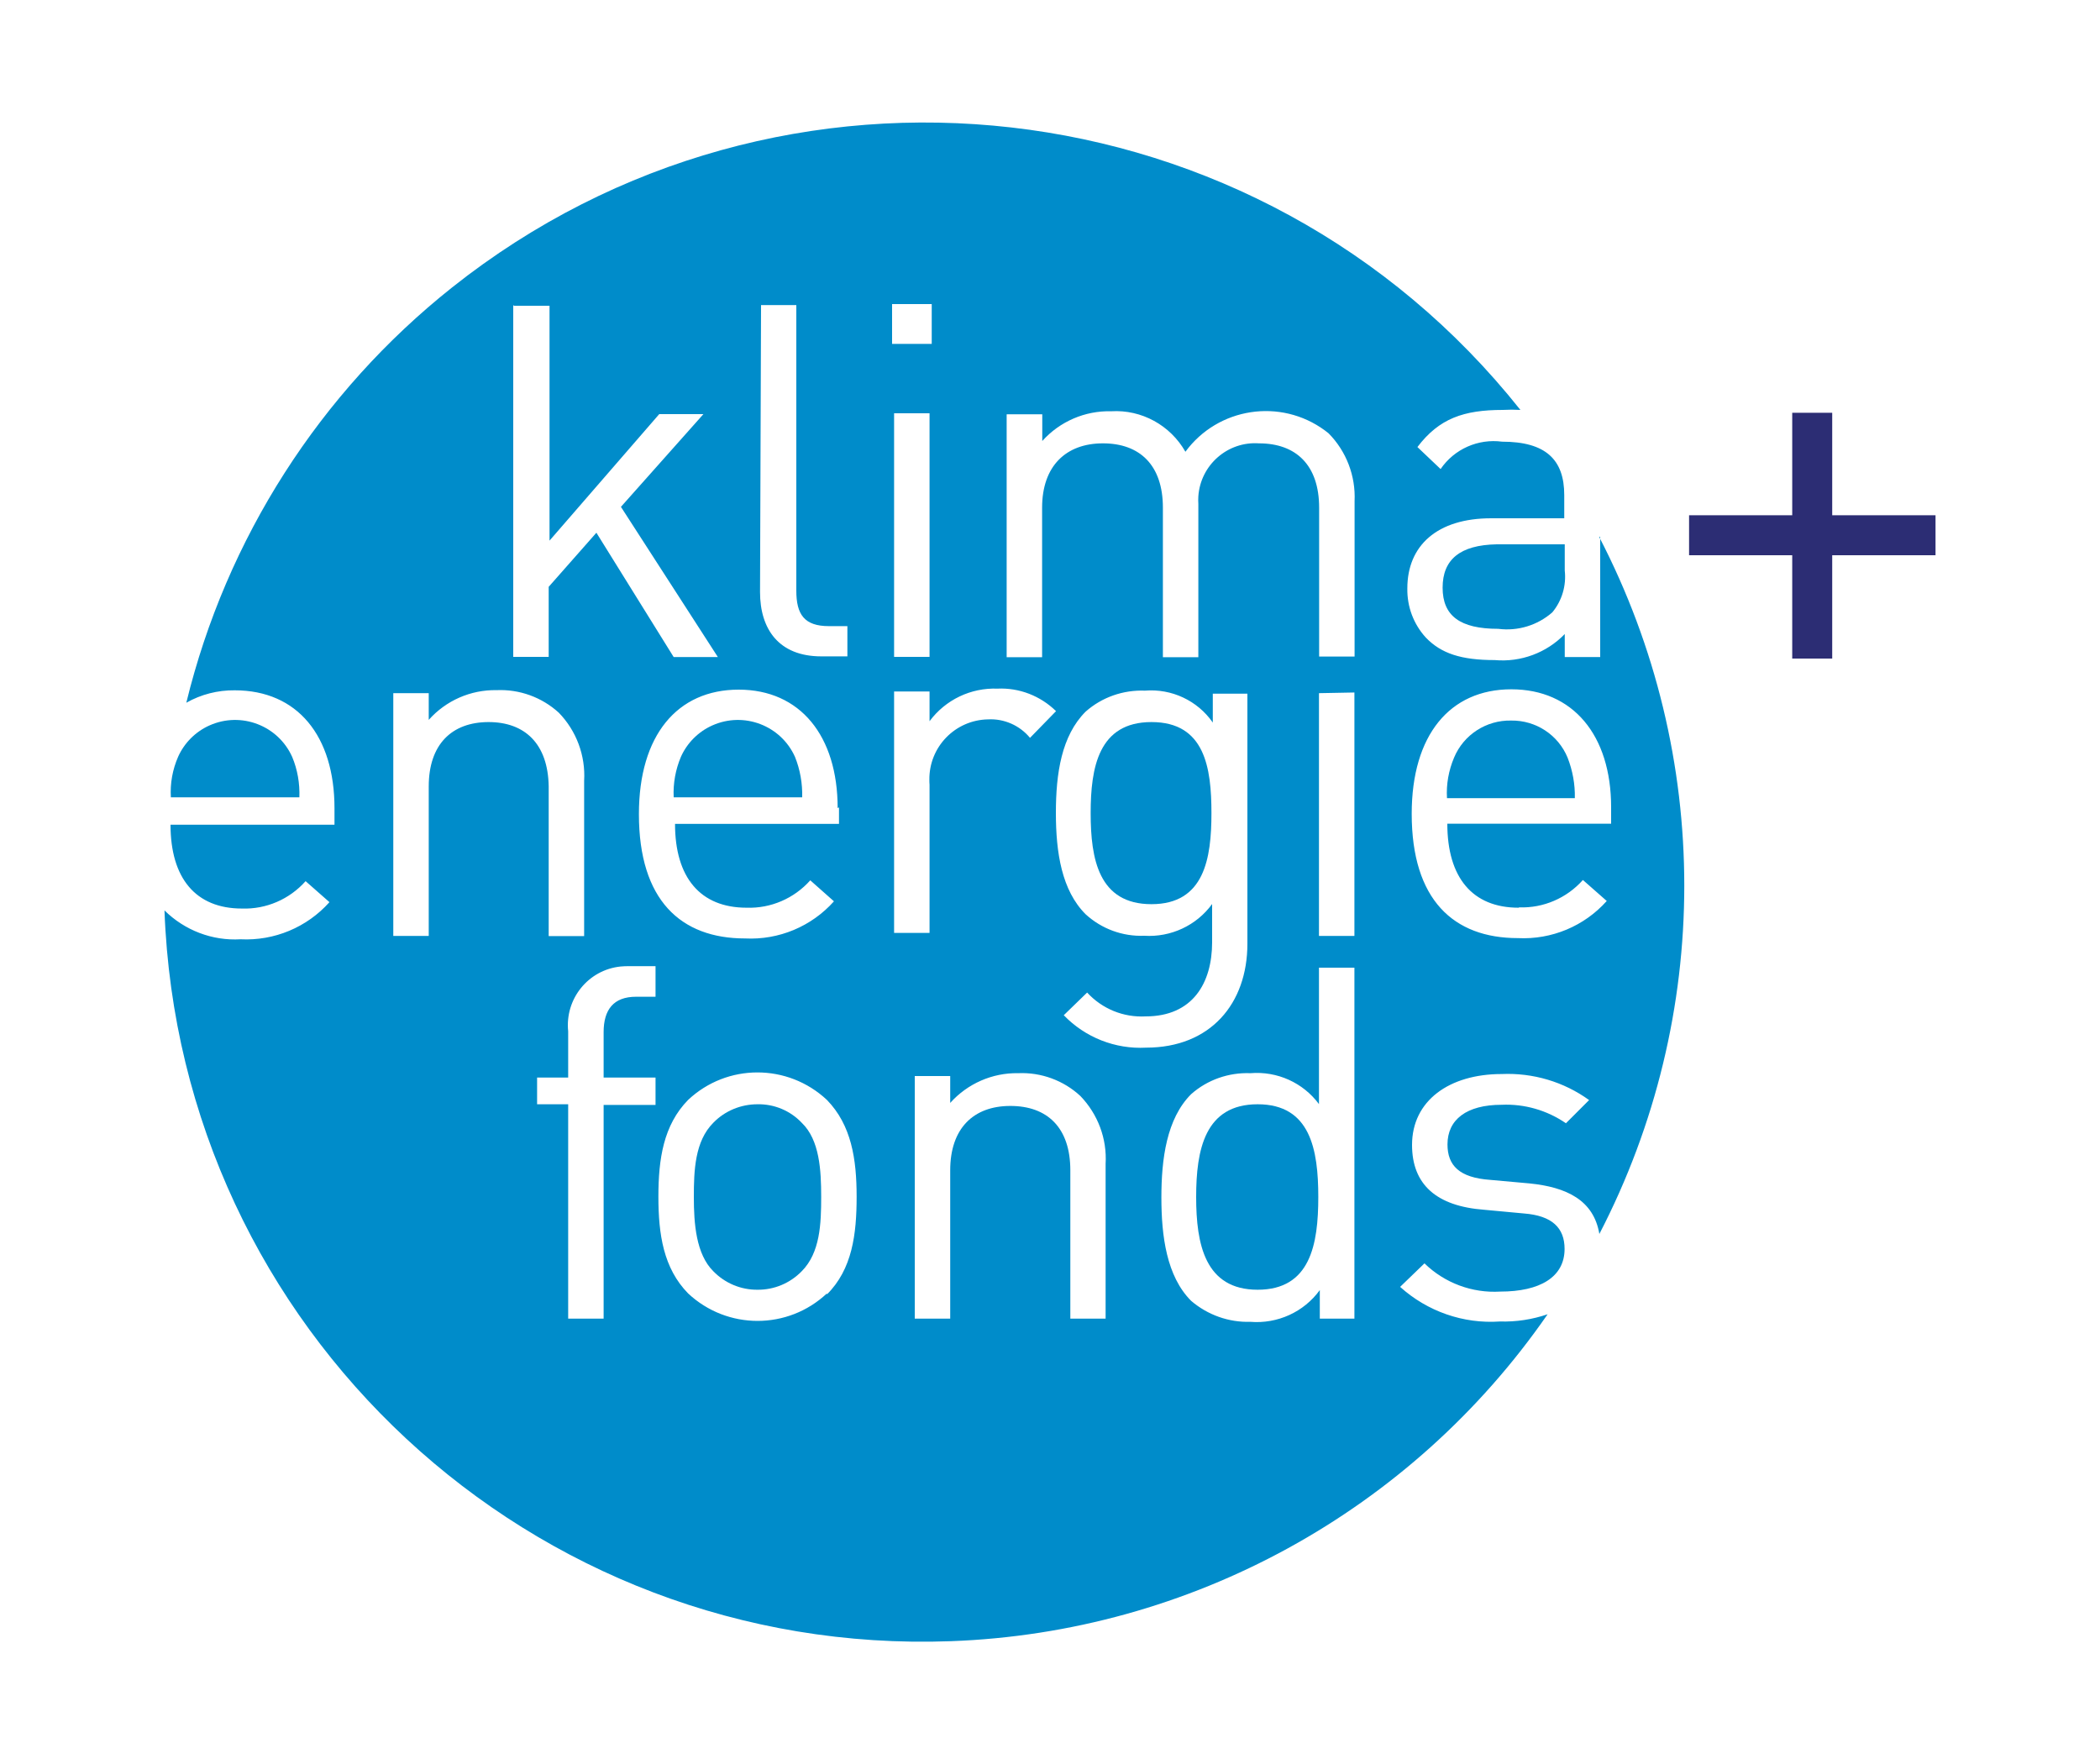 <?xml version="1.0" encoding="UTF-8"?>
<svg id="Ebene_1" data-name="Ebene 1" xmlns="http://www.w3.org/2000/svg" viewBox="0 0 125 105">
  <defs>
    <style>
      .cls-1 {
        fill: #008cca;
      }

      .cls-1, .cls-2 {
        stroke-width: 0px;
      }

      .cls-2 {
        fill: #2c2d74;
      }
    </style>
  </defs>
  <path class="cls-1" d="M45.09,65.73c-.99,0-1.94.39-2.63,1.1-1.1,1.1-1.16,2.84-1.16,4.42s.13,3.4,1.16,4.42c.69.71,1.64,1.11,2.63,1.1.99.01,1.94-.39,2.63-1.1,1.1-1.1,1.16-2.84,1.16-4.42s-.09-3.4-1.16-4.42c-.68-.72-1.64-1.12-2.63-1.1Z"/>
  <path class="cls-1" d="M47.32,45.05c-.84-1.87-3.04-2.71-4.92-1.87-.83.37-1.5,1.04-1.87,1.87-.32.76-.47,1.58-.43,2.41h7.65c.02-.82-.12-1.64-.43-2.41Z"/>
  <path class="cls-1" d="M95.25,31.92v7.19h-2.11v-1.37c-1.08,1.12-2.62,1.69-4.17,1.55-1.99,0-3.19-.39-4.1-1.34-.73-.8-1.12-1.84-1.1-2.93,0-2.54,1.77-4.17,4.99-4.17h4.35v-1.38c0-2.11-1.1-3.18-3.7-3.18-1.43-.19-2.85.44-3.66,1.63l-1.38-1.31c1.29-1.7,2.75-2.21,5.09-2.21.35-.02.69-.02,1.04,0C74.95,4.83,46.48,1.57,26.91,17.11c-7.87,6.25-13.44,14.95-15.82,24.72.88-.5,1.87-.75,2.88-.74,3.74,0,5.94,2.72,5.94,7.02v.98h-9.76c0,3.19,1.5,4.99,4.25,4.99,1.44.05,2.83-.55,3.79-1.63l1.42,1.25c-1.34,1.5-3.28,2.31-5.29,2.21-1.68.1-3.33-.53-4.53-1.72.91,24.94,21.87,44.42,46.81,43.5,14.25-.52,27.41-7.74,35.52-19.46-.91.31-1.87.46-2.84.43-2.18.15-4.32-.6-5.94-2.06l1.45-1.4c1.2,1.17,2.84,1.78,4.51,1.68,2.36,0,3.83-.86,3.83-2.54,0-1.25-.74-1.98-2.42-2.11l-2.36-.22c-2.84-.21-4.3-1.5-4.3-3.86,0-2.63,2.21-4.22,5.34-4.22,1.86-.08,3.69.46,5.2,1.55l-1.38,1.38c-1.12-.77-2.46-1.16-3.82-1.1-2.11,0-3.23.89-3.23,2.36,0,1.25.7,1.98,2.54,2.11l2.33.21c2.21.22,3.83.99,4.17,3.01,6.74-13,6.74-28.47,0-41.47l.04-.03ZM59.93,24.66h2.11v1.59c1.04-1.16,2.54-1.81,4.1-1.77,1.81-.11,3.52.83,4.42,2.41,1.94-2.64,5.66-3.21,8.3-1.27.07.05.15.11.22.17,1.06,1.07,1.62,2.54,1.55,4.04v9.25h-2.11v-8.86c0-2.54-1.38-3.83-3.58-3.83-1.87-.13-3.48,1.29-3.61,3.15-.01.15-.01.3,0,.46v9.12h-2.11v-8.9c0-2.54-1.38-3.83-3.57-3.83s-3.62,1.34-3.62,3.83v8.9h-2.11v-14.45ZM80.62,41.22v14.49h-2.11v-14.45l2.11-.04ZM45.3,18.16h2.1v17c0,1.41.47,2.11,1.94,2.11h1.1v1.8h-1.55c-2.54,0-3.65-1.63-3.65-3.83l.06-17.08ZM49.94,48.06v.98h-9.76c0,3.19,1.5,4.99,4.26,4.99,1.44.05,2.83-.55,3.79-1.63l1.41,1.25c-1.34,1.5-3.28,2.31-5.29,2.21-3.83,0-6.32-2.28-6.32-7.4,0-4.69,2.28-7.41,5.94-7.41s5.89,2.75,5.89,7.05l.08-.04ZM30.6,18.2h2.11v13.98l6.53-7.53h2.63l-4.91,5.52,5.77,8.94h-2.63l-4.6-7.4-2.84,3.22v4.17h-2.11v-20.92h.04ZM29.09,42.98c-2.21,0-3.57,1.34-3.57,3.83v8.9h-2.11v-14.45h2.11v1.59c1.02-1.15,2.5-1.8,4.04-1.77,1.36-.06,2.69.42,3.7,1.34,1.05,1.08,1.6,2.56,1.51,4.06v9.24h-2.11v-8.91c-.04-2.54-1.42-3.83-3.58-3.83ZM39.02,59.33h-1.16c-1.34,0-1.93.77-1.93,2.11v2.7h3.09v1.63h-3.09v12.72h-2.11v-12.76h-1.85v-1.59h1.85v-2.75c-.2-1.93,1.19-3.66,3.12-3.86.18-.02.35-.02.53-.02h1.55v1.81ZM49.22,76.99c-2.32,2.18-5.93,2.18-8.26,0-1.47-1.5-1.77-3.52-1.77-5.76s.3-4.26,1.77-5.76c2.32-2.18,5.93-2.18,8.26,0,1.46,1.5,1.77,3.52,1.77,5.76s-.26,4.32-1.77,5.82v-.06ZM53.1,18.1h2.36v2.37h-2.36v-2.37ZM53.22,24.6h2.11v14.5h-2.11v-14.5ZM53.22,41.16h2.11v1.77c.95-1.28,2.46-2,4.05-1.94,1.29-.06,2.55.43,3.48,1.34l-1.55,1.59c-.61-.74-1.54-1.15-2.49-1.1-1.96.03-3.53,1.64-3.5,3.61,0,.09,0,.18.01.27v8.83h-2.11v-14.35ZM65.82,78.49h-2.11v-8.83c0-2.54-1.37-3.83-3.57-3.83s-3.58,1.34-3.58,3.83v8.83h-2.11v-14.44h2.11v1.6c1.03-1.15,2.51-1.8,4.05-1.77,1.36-.06,2.7.43,3.7,1.36,1.04,1.08,1.59,2.54,1.5,4.04v9.21ZM63.33,60.42l1.38-1.34c.89.97,2.16,1.49,3.48,1.42,2.8,0,3.96-1.98,3.96-4.42v-2.27c-.93,1.28-2.46,1.99-4.04,1.89-1.29.05-2.54-.41-3.49-1.28-1.42-1.42-1.77-3.66-1.77-6.03s.34-4.6,1.77-6.03c.97-.86,2.24-1.3,3.53-1.25,1.59-.13,3.13.59,4.04,1.9v-1.72h2.06v14.88c0,3.58-2.21,6.19-6.03,6.19-1.84.1-3.63-.61-4.9-1.93v-.02ZM80.62,78.49h-2.06v-1.7c-.95,1.31-2.52,2.02-4.13,1.89-1.29.04-2.55-.41-3.53-1.25-1.46-1.46-1.77-3.86-1.77-6.15s.31-4.69,1.77-6.15c.97-.86,2.24-1.3,3.53-1.25,1.59-.13,3.13.56,4.08,1.84v-8.12h2.11v20.88ZM90.43,54.01c1.44.05,2.83-.55,3.79-1.63l1.42,1.25c-1.34,1.5-3.28,2.31-5.29,2.21-3.83,0-6.32-2.28-6.32-7.4,0-4.69,2.27-7.41,5.93-7.41s5.94,2.72,5.94,7.02v.98h-9.75c0,3.2,1.49,5,4.24,5l.04-.02Z"/>
  <path class="cls-1" d="M17.39,45.05c-.84-1.87-3.04-2.71-4.92-1.87-.83.37-1.5,1.04-1.87,1.87-.33.76-.48,1.58-.43,2.41h7.65c.03-.82-.11-1.65-.43-2.41Z"/>
  <path class="cls-1" d="M85.87,34.98c0,1.68,1.04,2.45,3.31,2.45,1.17.15,2.34-.21,3.22-.98.58-.7.84-1.6.74-2.49v-1.56h-4.05c-2.19.04-3.22.91-3.22,2.58Z"/>
  <path class="cls-1" d="M68.54,42.98c-3.15,0-3.62,2.7-3.62,5.42s.47,5.42,3.62,5.42,3.57-2.72,3.57-5.42-.39-5.42-3.57-5.42Z"/>
  <path class="cls-1" d="M74.86,65.73c-3.15,0-3.66,2.72-3.66,5.52s.52,5.52,3.66,5.52,3.61-2.7,3.61-5.52-.47-5.52-3.61-5.52Z"/>
  <path class="cls-1" d="M89.95,42.89c-1.48-.03-2.83.84-3.4,2.21-.32.76-.47,1.58-.42,2.41h7.61c.02-.82-.13-1.64-.43-2.41-.56-1.36-1.89-2.23-3.36-2.21Z"/>
  <polygon class="cls-2" points="109.06 30.67 109.06 24.57 106.68 24.57 106.68 30.67 100.54 30.67 100.54 33.05 106.68 33.05 106.68 39.2 109.06 39.2 109.06 33.05 115.21 33.05 115.21 30.67 109.06 30.67"/>
</svg>